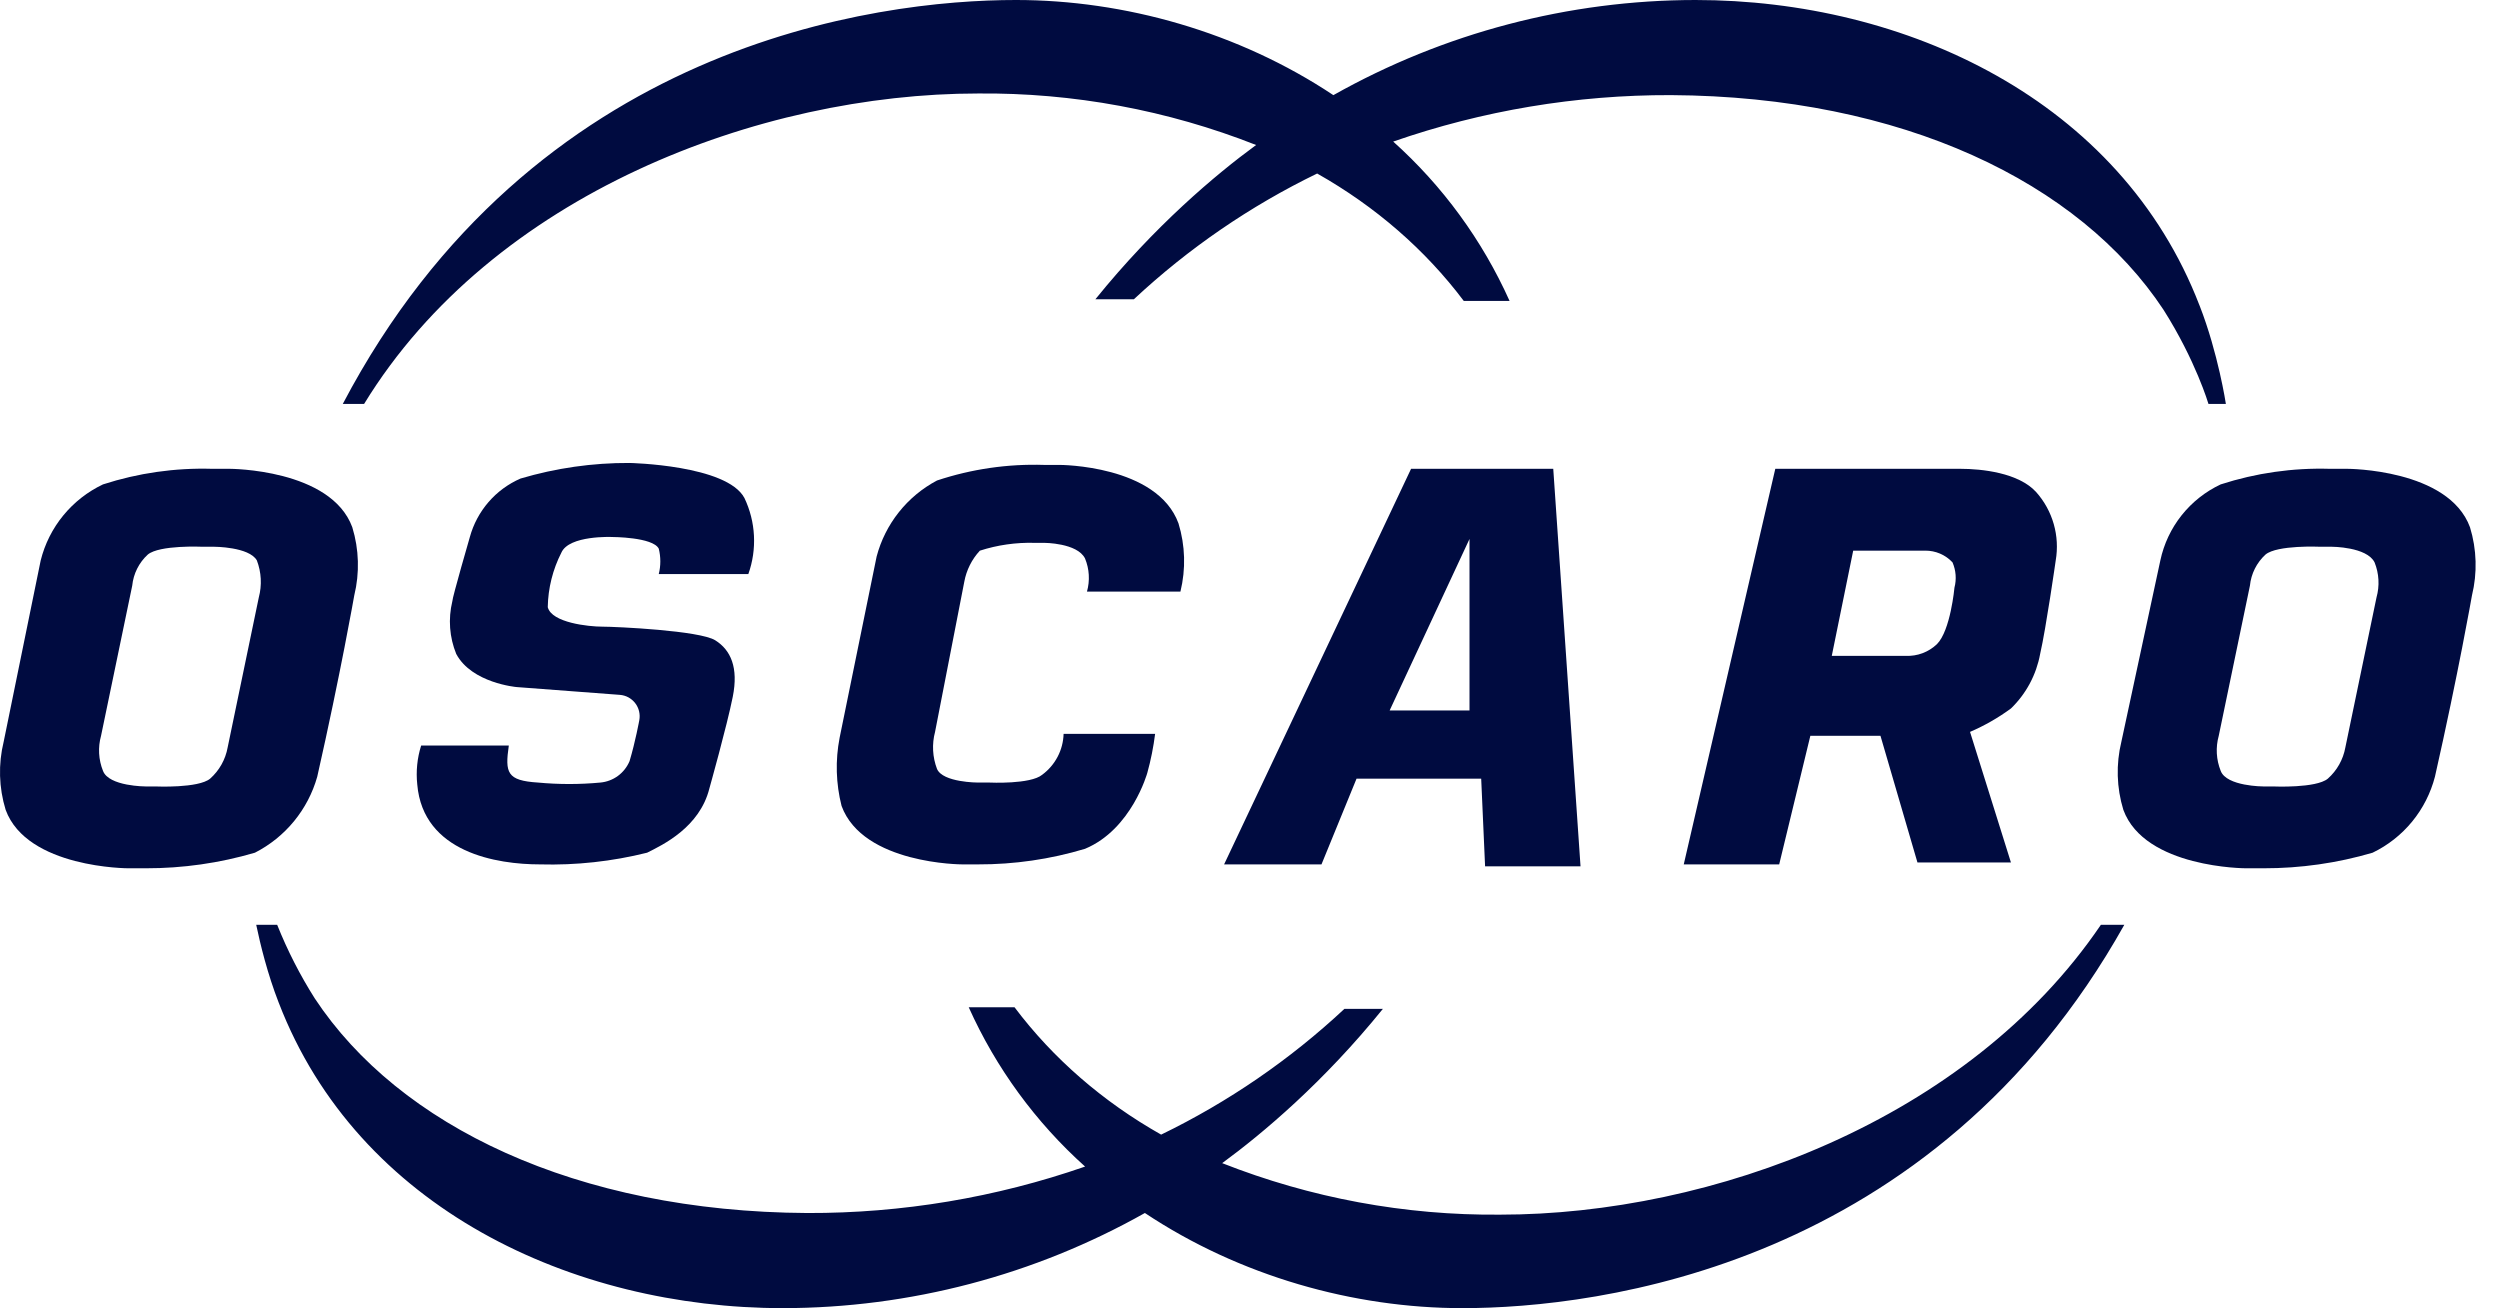 <svg width="86" height="45" viewBox="0 0 86 45" fill="none" xmlns="http://www.w3.org/2000/svg">
<path d="M25.743 19.747C25.894 19.324 25.959 18.875 25.936 18.426C25.913 17.978 25.802 17.538 25.609 17.133C25.006 15.993 21.657 15.926 21.657 15.926C20.387 15.92 19.123 16.101 17.905 16.462C17.483 16.646 17.107 16.922 16.806 17.27C16.505 17.618 16.285 18.029 16.163 18.473C16.163 18.473 15.56 20.551 15.56 20.686C15.414 21.288 15.46 21.921 15.694 22.495C16.23 23.501 17.771 23.635 17.771 23.635L21.322 23.903C21.425 23.911 21.526 23.94 21.617 23.989C21.708 24.039 21.788 24.107 21.851 24.189C21.915 24.271 21.96 24.366 21.984 24.467C22.008 24.568 22.011 24.673 21.992 24.775C21.992 24.775 21.858 25.512 21.657 26.183C21.572 26.385 21.434 26.561 21.257 26.691C21.08 26.821 20.87 26.9 20.652 26.92C19.939 26.987 19.221 26.987 18.508 26.92C17.436 26.853 17.369 26.585 17.503 25.646H14.488C14.351 26.079 14.306 26.535 14.354 26.987C14.555 29.333 17.101 29.735 18.575 29.735C19.816 29.769 21.055 29.634 22.26 29.333C22.796 29.065 24.069 28.462 24.403 27.121C24.403 27.121 25.006 24.976 25.207 23.97C25.408 22.965 25.14 22.361 24.604 22.026C24.069 21.691 21.188 21.557 20.719 21.557C20.25 21.557 18.977 21.423 18.843 20.887C18.854 20.233 19.015 19.591 19.312 19.009C19.58 18.406 21.054 18.473 21.054 18.473C21.054 18.473 22.46 18.473 22.662 18.875C22.733 19.162 22.733 19.461 22.662 19.747H25.743Z" fill="#000B40"/>
<path d="M42.109 29.735H45.459L46.665 26.786H50.953L51.087 29.802H54.37L53.432 16.127H48.541L42.109 29.735ZM50.551 24.439H47.804L50.551 18.54V24.439Z" fill="#000B40"/>
<path d="M70.181 22.495C70.382 21.624 70.717 19.278 70.717 19.278C70.788 18.861 70.765 18.434 70.649 18.028C70.533 17.622 70.328 17.247 70.047 16.931C69.444 16.261 68.171 16.127 67.434 16.127H61.07L57.921 29.735H61.204L62.276 25.311H64.688L65.96 29.668H69.176L67.769 25.177C68.267 24.963 68.739 24.693 69.176 24.372C69.699 23.867 70.05 23.211 70.181 22.495V22.495ZM67.233 20.216C67.233 20.216 67.099 21.691 66.63 22.16C66.487 22.295 66.319 22.401 66.135 22.47C65.951 22.539 65.755 22.57 65.558 22.562H63.013L63.75 18.942H66.228C66.404 18.941 66.578 18.976 66.739 19.045C66.901 19.115 67.046 19.216 67.166 19.345C67.285 19.62 67.309 19.926 67.233 20.216V20.216Z" fill="#000B40"/>
<path d="M10.913 26.719C11.717 23.166 12.186 20.485 12.186 20.485C12.375 19.711 12.352 18.9 12.119 18.138C11.382 16.127 7.898 16.127 7.898 16.127H7.295C6.023 16.09 4.754 16.271 3.543 16.663C3.015 16.913 2.549 17.278 2.178 17.73C1.807 18.182 1.542 18.71 1.4 19.278L0.127 25.512C-0.063 26.286 -0.039 27.097 0.194 27.858C0.931 29.869 4.414 29.869 4.414 29.869H5.017C6.287 29.871 7.55 29.691 8.769 29.333C9.287 29.069 9.745 28.7 10.114 28.25C10.483 27.8 10.755 27.279 10.913 26.719ZM8.903 20.551L7.831 25.713C7.756 26.128 7.544 26.506 7.228 26.786C6.826 27.121 5.352 27.054 5.352 27.054H5.017C5.017 27.054 3.744 27.054 3.543 26.518C3.389 26.134 3.365 25.71 3.476 25.311L4.548 20.149C4.589 19.738 4.779 19.356 5.084 19.077C5.486 18.741 6.96 18.808 6.96 18.808H7.362C7.362 18.808 8.568 18.808 8.836 19.278C8.991 19.685 9.015 20.13 8.903 20.551Z" fill="#000B40"/>
<path d="M84.968 18.138C84.231 16.127 80.747 16.127 80.747 16.127H80.144C78.872 16.09 77.603 16.271 76.392 16.663C75.868 16.909 75.408 17.273 75.047 17.727C74.687 18.18 74.437 18.711 74.316 19.278L72.976 25.512C72.787 26.286 72.81 27.097 73.043 27.858C73.779 29.869 77.263 29.869 77.263 29.869H77.866C79.136 29.871 80.4 29.691 81.618 29.333C82.144 29.079 82.608 28.714 82.978 28.262C83.348 27.811 83.615 27.284 83.762 26.719C84.566 23.166 85.035 20.485 85.035 20.485C85.224 19.711 85.201 18.9 84.968 18.138V18.138ZM81.752 20.551L80.68 25.713C80.605 26.128 80.393 26.506 80.077 26.786C79.675 27.121 78.201 27.054 78.201 27.054H77.866C77.866 27.054 76.593 27.054 76.392 26.518C76.238 26.134 76.214 25.71 76.325 25.311L77.397 20.149C77.438 19.738 77.629 19.356 77.933 19.077C78.335 18.741 79.809 18.808 79.809 18.808H80.211C80.211 18.808 81.417 18.808 81.685 19.345C81.84 19.729 81.863 20.153 81.752 20.551V20.551Z" fill="#000B40"/>
<path d="M40.607 20.35C40.796 19.576 40.773 18.766 40.54 18.004C39.803 15.993 36.454 15.993 36.454 15.993H35.918C34.667 15.953 33.42 16.134 32.233 16.529C31.725 16.798 31.278 17.169 30.921 17.619C30.563 18.069 30.303 18.588 30.156 19.144L28.883 25.378C28.732 26.155 28.755 26.957 28.95 27.724C29.687 29.735 33.104 29.735 33.104 29.735H33.64C34.888 29.739 36.129 29.559 37.325 29.199C38.932 28.529 39.468 26.585 39.468 26.585C39.59 26.145 39.679 25.697 39.736 25.244H36.588C36.58 25.519 36.51 25.789 36.382 26.033C36.254 26.277 36.072 26.489 35.851 26.652C35.449 26.987 34.042 26.92 34.042 26.92H33.64C33.64 26.92 32.434 26.92 32.233 26.451C32.078 26.044 32.054 25.598 32.166 25.177L33.171 20.015C33.244 19.614 33.43 19.242 33.707 18.943C34.312 18.748 34.947 18.657 35.583 18.674H35.918C35.918 18.674 37.057 18.674 37.325 19.211C37.474 19.572 37.498 19.974 37.392 20.35H40.607Z" fill="#000B40"/>
<path d="M51.605 41.784C48.334 41.814 45.087 41.212 42.043 40.012C43.442 38.987 45.535 37.225 47.571 34.706H46.247C44.373 36.455 42.248 37.913 39.943 39.031C37.938 37.899 36.221 36.407 34.9 34.65H33.324C34.261 36.736 35.624 38.603 37.327 40.13C34.255 41.197 31.027 41.737 27.776 41.728C19.806 41.683 13.72 38.722 10.828 34.345C10.32 33.543 9.887 32.695 9.535 31.814H8.814C8.951 32.472 9.2 33.497 9.588 34.493L9.589 34.494C12.309 41.563 19.703 45 26.931 45C31.294 44.996 35.582 43.869 39.384 41.727C42.649 43.9 46.571 45 50.306 45C54.994 45 66.483 43.572 73.076 31.814H72.27C67.698 38.552 58.862 41.784 51.605 41.784Z" fill="#000B40"/>
<path d="M33.647 3.216C36.919 3.186 40.166 3.788 43.21 4.988C41.81 6.013 39.718 7.775 37.682 10.294H39.006C40.879 8.546 43.004 7.088 45.31 5.969C47.314 7.101 49.032 8.594 50.353 10.351H51.929C50.992 8.264 49.628 6.397 47.926 4.87C50.997 3.803 54.226 3.263 57.477 3.272C65.446 3.317 71.532 6.278 74.424 10.655C75.535 12.408 75.971 13.895 75.971 13.895H76.57C76.57 13.895 76.309 12.159 75.664 10.507L75.663 10.507C72.944 3.437 65.55 0 58.322 0C53.959 0.004 49.67 1.131 45.868 3.273C42.603 1.1 38.681 0 34.947 0C30.166 0 18.313 1.485 11.792 13.895H12.525C16.944 6.675 26.14 3.216 33.647 3.216Z" fill="#000B40"/>
</svg>
